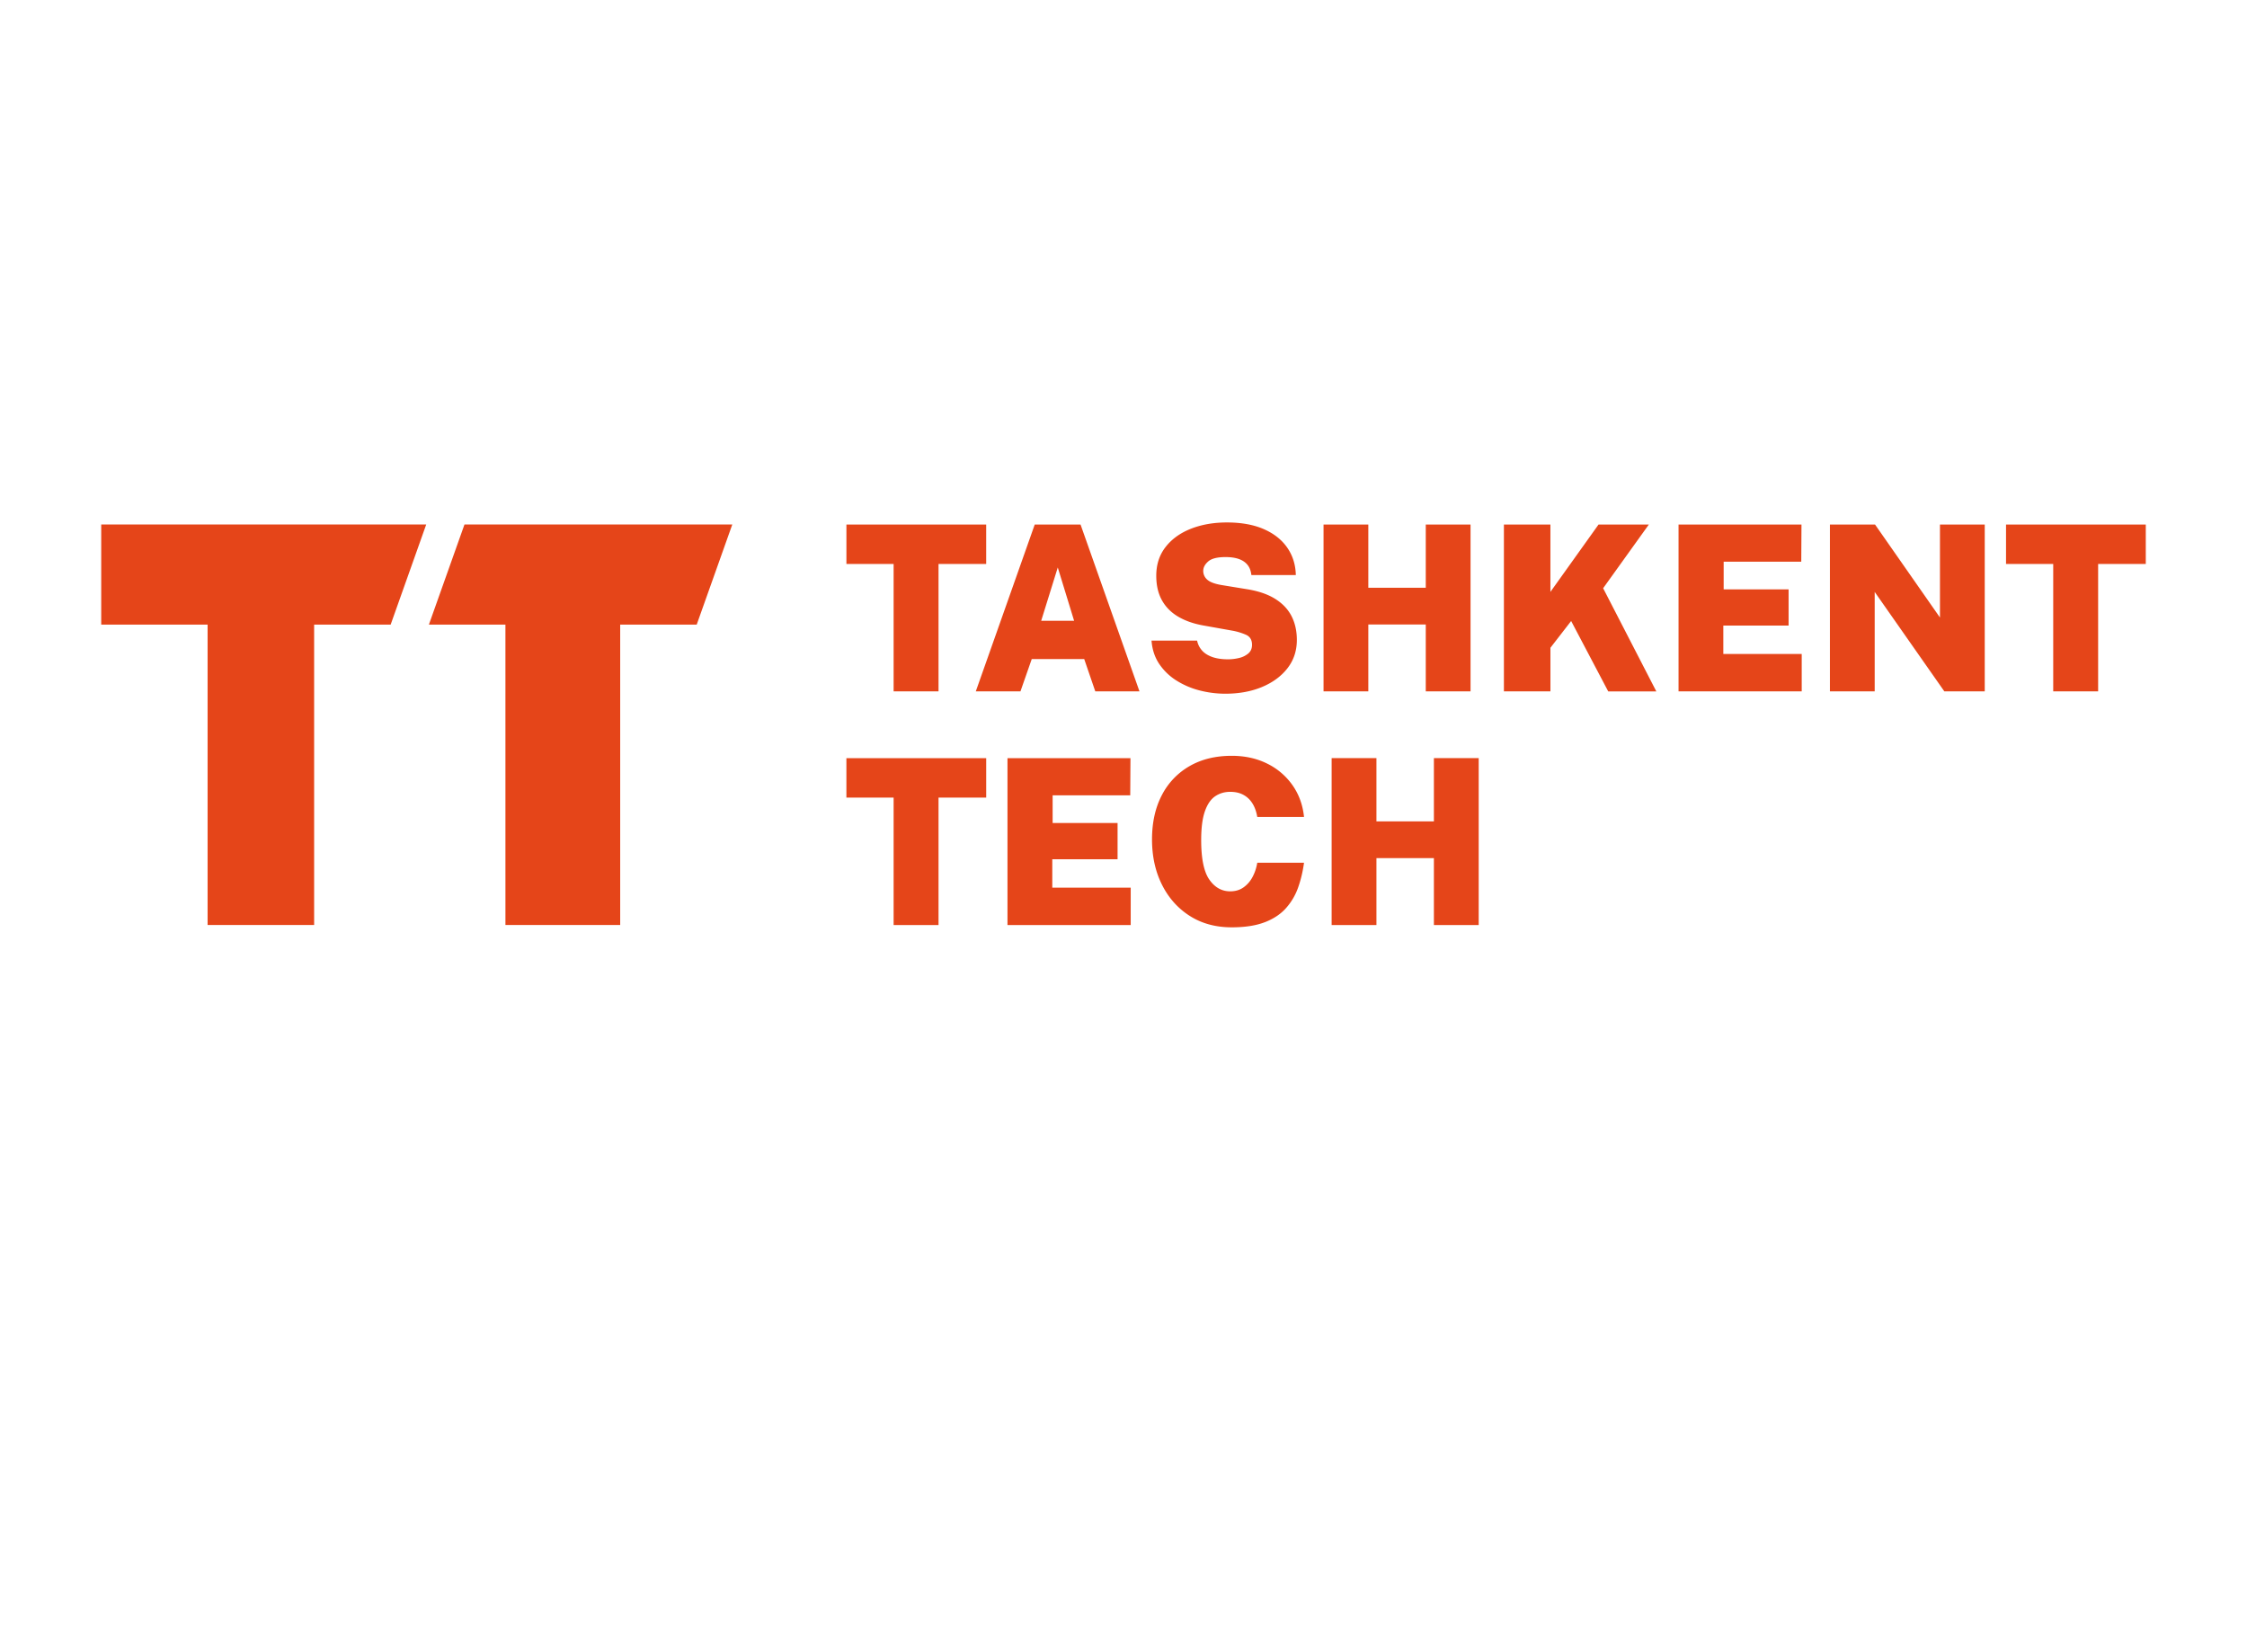  
  <svg style="background:#fff" width="340" height="250" viewBox="-10 0 222 60" fill="none" xmlns="http://www.w3.org/2000/svg">
    <path d="M78.288 16.689V4.103h-4.663V.205h13.808v3.898h-4.708V16.69h-4.437m24.292 0h-4.367l-1.093-3.192h-5.186l-1.115 3.192h-4.413L92.23.205h4.526l5.823 16.484zm-6.46-6.977-1.614-5.266-1.638 5.266zm18.561 6.543q1.593-.662 2.519-1.853t.926-2.797q0-1.323-.524-2.35-.523-1.024-1.621-1.71t-2.814-.957l-2.446-.4q-1.034-.17-1.438-.53a1.13 1.13 0 0 1-.404-.871c0-.341.162-.646.489-.934q.488-.433 1.718-.434.762 0 1.302.188.541.188.858.576.319.386.388 1.015h4.39q-.033-1.529-.841-2.701-.808-1.174-2.315-1.836T111.211 0q-1.968 0-3.549.621-1.582.623-2.502 1.802-.923 1.18-.923 2.843 0 1.403.552 2.406t1.597 1.625q1.046.622 2.514.883l2.808.502a6 6 0 0 1 1.398.417q.592.267.592.987 0 .547-.37.86a2.2 2.2 0 0 1-.915.445q-.546.13-1.081.13-.899 0-1.54-.221-.642-.223-1.019-.633a2.1 2.1 0 0 1-.501-.992h-4.503q.102 1.333.773 2.32a5.7 5.7 0 0 0 1.712 1.637 8 8 0 0 0 2.287.97q1.244.318 2.519.318 2.024 0 3.617-.661zm10.507.434v-6.611h5.676v6.61h4.424V.206h-4.424v6.247h-5.676V.205h-4.424v16.484zm17.992 0v-4.31l2.047-2.644 3.662 6.954h4.753l-5.254-10.192 4.515-6.292h-4.97l-4.755 6.656V.205h-4.594v16.484h4.596m24.827 0v-3.694h-7.745V10.19h6.449V6.61h-6.415V3.876h7.666l.022-3.671h-12.146v16.484zm7.21 0V6.863l6.881 9.826h3.991V.205h-4.424v9.187L175.251.205h-4.458v16.484zm22.075 0V4.103H202V.205h-13.807v3.898h4.662V16.69h4.437M82.725 39.775v-12.59h4.71v-3.9H73.623v3.9h4.665v12.59zm18.987 0V36.08h-7.748v-2.806h6.45v-3.58h-6.416v-2.737h7.667l.023-3.671h-12.15v16.49h12.173zm13.254-.28q1.309-.509 2.1-1.404a6.1 6.1 0 0 0 1.194-2.046q.403-1.152.575-2.429h-4.619q-.124.765-.467 1.408a2.9 2.9 0 0 1-.894 1.032q-.552.389-1.313.388-1.252 0-2.06-1.157t-.807-3.906q0-1.813.37-2.857.37-1.042 1.019-1.477.65-.434 1.478-.434.762 0 1.313.303.552.302.894.86c.229.371.384.815.467 1.322h4.619q-.182-1.778-1.138-3.14a6.6 6.6 0 0 0-2.502-2.133q-1.548-.77-3.504-.77-2.401 0-4.169 1.021a6.97 6.97 0 0 0-2.737 2.874q-.966 1.854-.967 4.36-.001 2.51.979 4.471.978 1.962 2.748 3.09Q109.313 40 111.691 40q1.968 0 3.277-.508zm11.024.28v-6.613h5.677v6.613h4.426v-16.49h-4.426v6.249h-5.677v-6.25h-4.426v16.49zM0 .2v9.892h10.51V39.77h10.526V10.093h7.56L32.11.2zm39.935 9.892h-7.56L35.89.2h26.46l-3.516 9.892h-7.56V39.77H39.936z" fill="#E54519"/>
  </svg> 